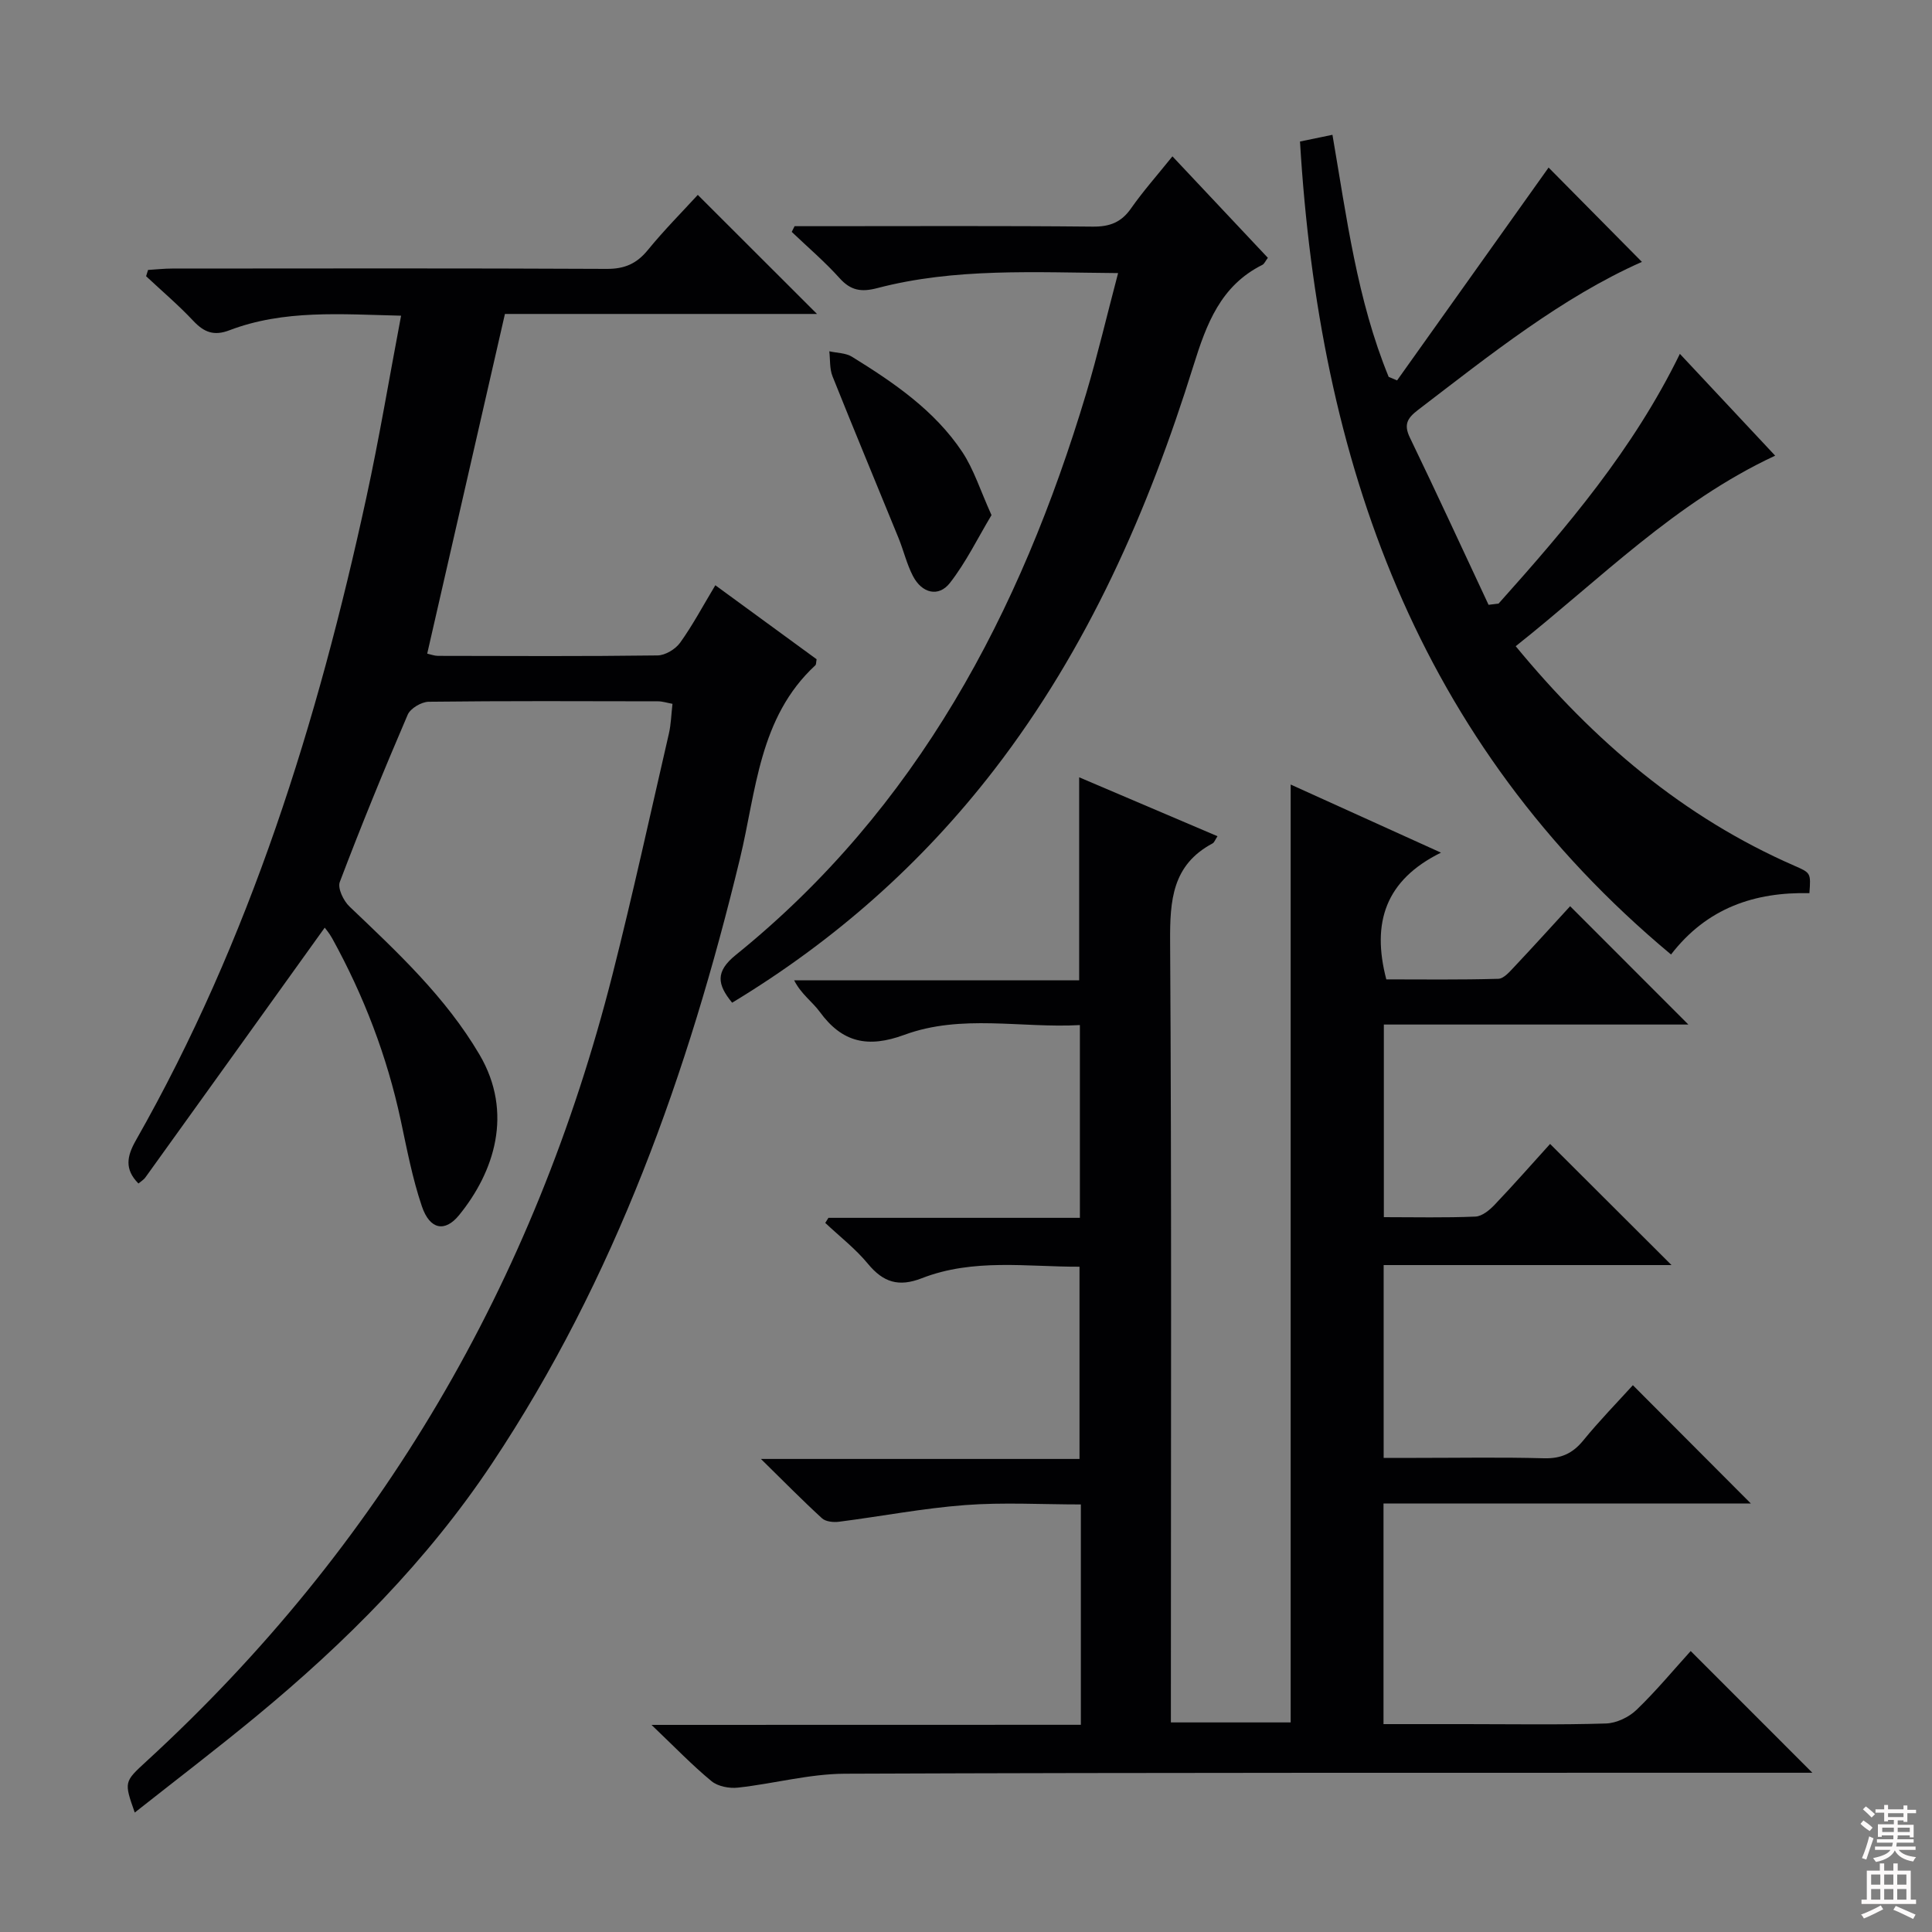 <svg enable-background="new 0 0 400 400" viewBox="0 0 400 400" xmlns="http://www.w3.org/2000/svg"><rect x="0" y="0" width="400" height="400" fill="#808080" stroke="none"/><g fill="#010103"><path d="m223.78 357.1c0-15.66 0-30.31 0-45.62-8.09 0-16.07-.47-23.97.13-8.74.66-17.39 2.34-26.1 3.45-1.15.15-2.75-.01-3.52-.71-4.01-3.67-7.83-7.55-12.65-12.29h65.96c0-13.37 0-26.26 0-39.8-10.82.04-21.96-1.78-32.64 2.38-4.79 1.87-7.98.87-11.16-2.98-2.58-3.13-5.87-5.67-8.84-8.47.22-.35.44-.7.66-1.05h52.06c0-13.32 0-26.22 0-39.91-12.1.68-24.52-2.33-36.34 2.02-7.53 2.77-12.86 1.63-17.51-4.75-1.52-2.09-3.82-3.62-5.31-6.53h59.01c0-14.26 0-27.83 0-42.04 9.49 4.04 19 8.1 28.64 12.2-.48.71-.65 1.3-1.04 1.5-8.33 4.45-8.82 11.78-8.77 20.27.32 51.65.16 103.31.16 154.97v6.74h24.8c0-64.5 0-128.97 0-194.18 10.16 4.61 19.93 9.03 31.12 14.1-11.49 5.67-14.4 14.47-11.32 26.24 7.36 0 15.28.11 23.19-.12 1.17-.03 2.42-1.55 3.41-2.59 3.99-4.23 7.88-8.55 11.46-12.44 8.23 8.23 16.28 16.29 24.48 24.5-20.71 0-41.72 0-63.05 0v39.88c6.42 0 12.7.15 18.96-.12 1.38-.06 2.93-1.34 3.99-2.46 4.01-4.21 7.84-8.58 11.47-12.58 8.38 8.35 16.59 16.55 25.14 25.08-19.73 0-39.53 0-59.6 0v39.92h6.72c8.83 0 17.67-.16 26.49.08 3.51.09 5.91-.99 8.11-3.68 3.36-4.12 7.09-7.93 10.28-11.45 8.15 8.17 16.2 16.25 24.42 24.49-24.91 0-50.36 0-76.05 0v45.68h17.07c9.66 0 19.33.17 28.99-.13 2.16-.07 4.73-1.29 6.31-2.81 4.07-3.91 7.68-8.28 11.23-12.19 8.36 8.36 16.56 16.56 25.19 25.2-1.86 0-3.6 0-5.33 0-64.99.02-129.97-.06-194.96.2-7.39.03-14.75 2.07-22.16 2.88-1.79.2-4.15-.25-5.47-1.34-3.97-3.27-7.55-7-12.42-11.65 30.52-.02 59.5-.02 88.89-.02z"/><path d="m28.66 245.03c-2.91-2.94-2.4-5.63-.54-8.91 23.65-41.58 37.64-86.67 47.73-133.11 2.67-12.28 4.73-24.69 7.19-37.65-12.48-.29-24.25-1.29-35.57 3.03-3.17 1.21-5.22.41-7.43-1.94-3.07-3.27-6.51-6.19-9.79-9.26.13-.43.26-.87.4-1.3 1.66-.1 3.33-.29 4.99-.29 29.99-.02 59.98-.08 89.97.07 3.71.02 6.21-1.08 8.52-3.91 3.35-4.1 7.1-7.88 10.34-11.41 8.32 8.31 16.47 16.45 24.68 24.65-21.2 0-42.75 0-64.61 0-5.39 23.56-10.7 46.76-16.09 70.33.73.16 1.47.45 2.21.46 15.16.03 30.32.11 45.48-.09 1.6-.02 3.7-1.29 4.67-2.63 2.59-3.61 4.69-7.57 7.29-11.9 7.25 5.3 14.16 10.35 20.97 15.32-.12.63-.07 1.07-.26 1.25-11.69 10.81-12.23 26.05-15.61 40.03-10.74 44.38-25.82 86.9-51.33 125.22-13.42 20.16-30.29 37.06-48.84 52.37-8.19 6.76-16.65 13.21-25.13 19.91-2.24-6.37-2.22-6.35 2.44-10.63 48.56-44.57 80.31-99.14 96.47-162.87 4.2-16.56 7.84-33.26 11.68-49.9.44-1.91.48-3.91.74-6.15-1.15-.21-2.07-.52-2.99-.52-15.83-.03-31.66-.1-47.48.09-1.5.02-3.79 1.37-4.35 2.68-4.92 11.45-9.64 22.99-14.06 34.64-.49 1.29.77 3.9 2 5.07 9.89 9.43 19.88 18.7 26.92 30.66 7.11 12.09 3.02 24.35-4.22 33.24-2.93 3.6-6.06 3.01-7.7-1.81-1.96-5.77-3.1-11.84-4.38-17.82-2.84-13.27-7.64-25.78-14.18-37.65-.61-1.11-1.46-2.1-1.56-2.24-12.34 17.2-24.72 34.46-37.12 51.7-.37.52-.97.86-1.45 1.27z"/><path d="m310.27 124.96c14.13-15.8 27.86-31.89 37.53-51.7 6.7 7.16 13.02 13.91 19.73 21.08-20.7 9.65-36.19 25.55-53.72 39.45 16.16 19.62 34.68 35.4 57.74 45.47 3.38 1.48 3.37 1.49 3.07 5.66-11.29-.26-21.21 3.03-28.65 12.7-52.73-43.97-72.87-102.29-76.82-168.32 2.19-.45 4.25-.88 6.72-1.39 2.94 17.07 5.09 34.15 11.64 50.12.58.24 1.16.49 1.74.73 10.61-14.91 21.23-29.82 31.37-44.07 5.82 5.89 12.62 12.76 19.32 19.53-16.53 7.33-31.35 19.17-46.4 30.69-2.23 1.71-2.93 3.04-1.62 5.73 5.54 11.47 10.86 23.04 16.27 34.58.7-.08 1.39-.17 2.08-.26z"/><path d="m231.49 56.54c-17.29-.13-33.75-1.11-49.86 3.11-3.33.87-5.5.51-7.82-2.08-3.06-3.4-6.57-6.39-9.89-9.56.2-.39.4-.79.59-1.18h5.25c18.83 0 37.66-.1 56.49.09 3.53.03 5.91-.89 7.93-3.79 2.47-3.53 5.36-6.78 8.56-10.76 6.7 7.12 13.22 14.06 19.76 21.01-.53.69-.74 1.25-1.13 1.45-8.66 4.32-11.59 12.26-14.28 20.88-9.35 30-21.88 58.53-41.23 83.63-15 19.45-33.08 35.45-54.28 48.26-3.05-3.73-3.56-6.4.75-9.88 37.55-30.34 58.93-70.9 72.54-116.22 2.4-8.05 4.31-16.23 6.62-24.96z"/><path d="m205.28 106.65c-2.84 4.73-5.26 9.75-8.61 14.04-2.35 3.01-5.8 2.14-7.65-1.42-1.29-2.48-1.93-5.28-2.99-7.88-4.55-11.17-9.2-22.29-13.67-33.49-.62-1.56-.46-3.44-.66-5.17 1.58.36 3.39.33 4.69 1.13 8.65 5.35 17.09 11.09 22.83 19.7 2.41 3.63 3.74 7.97 6.06 13.09z"/></g><path d="m385.2 377.6.6-.7c.6.4 1.3.9 1.9 1.5l-.6.7c-.8-.5-1.4-1-1.9-1.5zm.3 7.1c.6-1.4 1.1-2.9 1.5-4.5.3.1.6.3.9.4-.5 1.4-1 2.9-1.5 4.4zm.2-10.1.6-.6c.7.5 1.3 1.1 1.9 1.6l-.7.7c-.6-.6-1.2-1.2-1.8-1.7zm8.4-.8h.8v.9h1.8v.7h-1.8v1.8h-.8v-.3h-1.2v.9h3.3v2.6h-.8v-.4h-2.5c0 .3 0 .6-.1.8h3.4v.7h-3.5c0 .3-.1.6-.1.8h4v.7h-3.5c.7.9 1.9 1.3 3.6 1.5-.2.2-.4.5-.6.9-1.9-.3-3.2-1.1-3.8-2.3-.5 1.1-1.8 2-3.9 2.4-.2-.3-.4-.5-.6-.8 1.9-.4 3.1-.9 3.6-1.7h-3.2v-.7h3.5c.1-.2.1-.5.2-.8h-3.3v-.7h3.4c0-.2 0-.5 0-.8h-2.4v.3h-.8v-2.6h3.3v-.9h-1.2v.3h-.8v-1.8h-1.8v-.7h1.8v-.9h.8v.9h3.2zm-4.4 5.5h2.4c0-.3 0-.6 0-.9h-2.4zm1.2-3.1h3.2v-.8h-3.2zm4.4 2.2h-2.4v.9h2.5v-.9z" fill="#fcfafa"/><path d="m389.2 385.8h.9v1.5h1.9v-1.5h.9v1.5h2.7v6h1.1v.9h-11.3v-.9h1.1v-6h2.7zm.2 8.7.5.8c-1.2.6-2.5 1.3-4 1.9-.2-.3-.3-.6-.6-.8 1.6-.6 3-1.3 4.1-1.9zm-2-4.3h1.9v-2.1h-1.9zm0 3.1h1.9v-2.2h-1.9zm2.7-3.1h1.9v-2.1h-1.9zm0 3.1h1.9v-2.2h-1.9zm2.4 1.3c1.4.6 2.7 1.2 4.1 1.8l-.5.9c-1.5-.7-2.8-1.4-4.1-1.9zm2.2-6.5h-1.9v2.1h1.9zm-1.9 5.2h1.9v-2.2h-1.9z" fill="#fcfafa"/></svg>